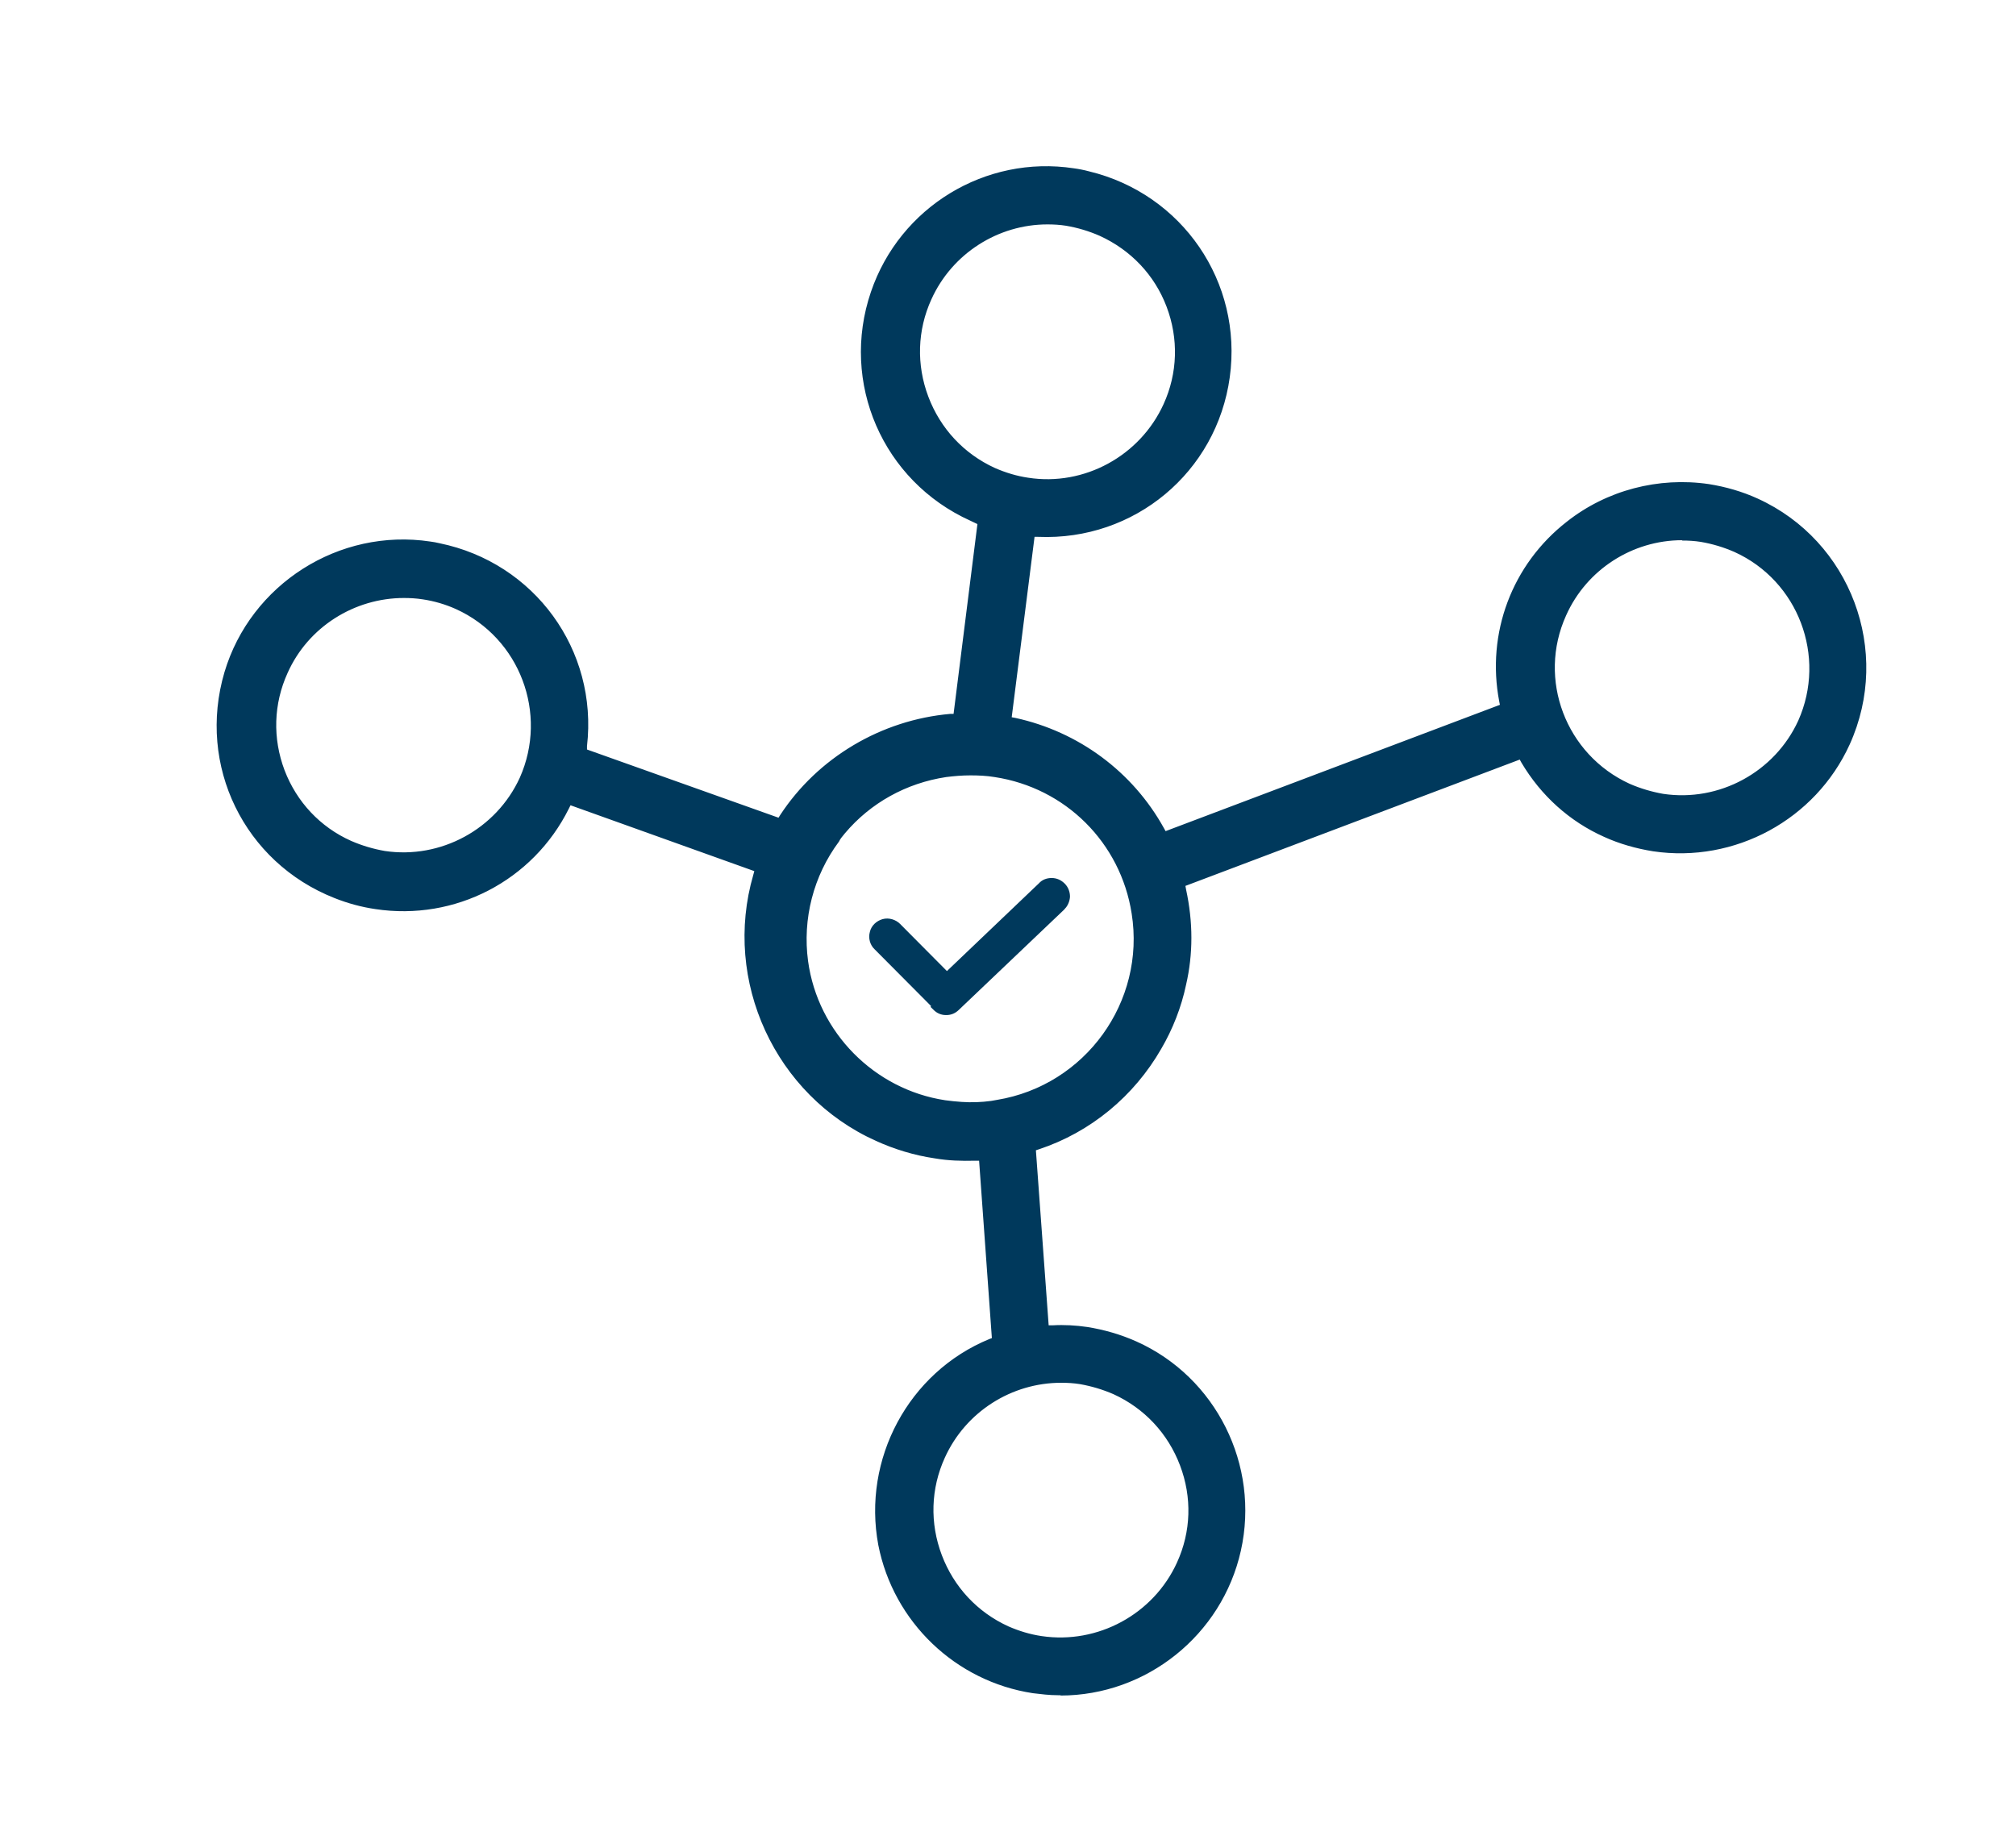 <?xml version="1.0" encoding="UTF-8"?>
<svg id="Layer_1" data-name="Layer 1" xmlns="http://www.w3.org/2000/svg" viewBox="0 0 60 55">
  <defs>
    <style>
      .cls-1 {
        stroke: #00395c;
        stroke-miterlimit: 10;
        stroke-width: .25px;
      }

      .cls-1, .cls-2 {
        fill: #00395c;
      }

      .cls-2 {
        stroke-width: 0px;
      }
    </style>
  </defs>
  <g>
    <g>
      <path class="cls-2" d="M30.8,50.03c-2.15-.32-3.87-1.98-4.29-4.12-.45-2.39.84-4.79,3.07-5.71l.33-.14-.42-5.91-.48.02c-.38.01-.76-.01-1.13-.07-.57-.09-1.13-.25-1.65-.49-2.83-1.28-4.31-4.49-3.44-7.48l.13-.45-6.12-2.2-.2.4c-1,2-3.16,3.12-5.36,2.79-.39-.06-.77-.16-1.14-.31-2.5-.99-3.81-3.68-3.05-6.26.73-2.45,3.18-4,5.71-3.62.09.01.17.03.26.05,2.64.54,4.39,2.96,4.09,5.63l-.05.39,6.26,2.23.22-.33c1.06-1.61,2.84-2.67,4.78-2.84l.4-.03.78-6.21-.45-.22c-2.44-1.1-3.63-3.83-2.76-6.35.81-2.36,3.17-3.8,5.63-3.43.14.02.28.05.42.08,2.59.62,4.27,3.08,3.9,5.72-.37,2.63-2.65,4.54-5.32,4.42l-.46-.02-.77,6.06.45.1c1.77.38,3.29,1.51,4.17,3.09l.21.38,10.55-3.99-.08-.41c-.36-1.89.36-3.8,1.87-4.99,1.11-.87,2.54-1.25,3.94-1.04.47.07.92.21,1.35.4,2.58,1.17,3.73,4.23,2.56,6.82-.95,2.09-3.19,3.3-5.45,2.96h0c-.47-.07-.93-.21-1.36-.41-.96-.43-1.76-1.15-2.3-2.06l-.21-.36-10.54,3.99.09.42c.2.91.2,1.81,0,2.66-.14.64-.38,1.26-.7,1.81-.77,1.34-1.99,2.34-3.44,2.83l-.37.12.43,5.86.48-.02c.32-.01.64,0,.96.05.47.07.92.21,1.36.4,2.21.99,3.43,3.43,2.9,5.81-.53,2.37-2.67,4.06-5.09,4.02-.23,0-.46-.02-.68-.06ZM32.19,40.83c-1.83-.28-3.64.71-4.41,2.4-.95,2.09-.02,4.56,2.07,5.51.35.16.72.26,1.09.32,1.84.28,3.66-.71,4.42-2.4.95-2.09.01-4.55-2.08-5.5-.35-.16-.72-.27-1.1-.33ZM29.66,22.76c-.51-.08-1.04-.08-1.55,0-1.28.19-2.43.83-3.24,1.8-.09.1-.17.2-.23.31-.79,1.05-1.15,2.41-.96,3.79.32,2.28,2.13,4.12,4.4,4.46.17.03.35.04.53.05.3.02.62.01.95-.03l.18-.03c2.83-.47,4.77-3.15,4.31-5.98-.35-2.27-2.12-4.03-4.39-4.37ZM12.64,17.47c-1.84-.28-3.66.71-4.42,2.41-.46,1.01-.5,2.15-.1,3.19.39,1.04,1.17,1.86,2.18,2.31.35.16.72.27,1.1.32,1.83.28,3.65-.71,4.41-2.4.94-2.1,0-4.57-2.08-5.51-.35-.16-.71-.26-1.09-.32ZM50.67,15.75c-1.84-.28-3.65.72-4.41,2.41-.94,2.08-.01,4.55,2.08,5.5.35.16.72.27,1.1.33,1.83.28,3.65-.71,4.41-2.4.94-2.1,0-4.57-2.08-5.51-.35-.16-.72-.27-1.1-.33ZM31.78,6.35c-1.83-.28-3.64.71-4.4,2.4-.46,1.01-.5,2.14-.1,3.19.39,1.04,1.17,1.87,2.18,2.33.35.16.72.26,1.09.32,1.84.28,3.66-.71,4.42-2.41.46-1.01.5-2.15.1-3.19-.39-1.04-1.17-1.86-2.19-2.32-.35-.16-.72-.27-1.09-.32Z"/>
      <path class="cls-2" d="M31.57,50.46s-.06,0-.09,0c-.25,0-.49-.03-.74-.06-2.3-.35-4.15-2.12-4.6-4.41-.48-2.56.9-5.14,3.3-6.13l.08-.03-.38-5.28h-.12c-.4.01-.8,0-1.2-.07-.61-.09-1.2-.27-1.75-.52-3-1.35-4.57-4.76-3.65-7.92l.03-.11-5.47-1.96-.05.1c-1.07,2.15-3.39,3.35-5.76,2.99-.41-.06-.82-.17-1.22-.33-2.68-1.06-4.09-3.94-3.27-6.72.78-2.62,3.41-4.3,6.13-3.89.09.01.18.03.27.05,2.83.58,4.72,3.18,4.39,6.04v.1s5.7,2.03,5.7,2.03l.05-.08c1.12-1.71,3.01-2.83,5.06-3.01h.1s.71-5.65.71-5.65l-.21-.1c-2.61-1.18-3.88-4.11-2.96-6.81.86-2.53,3.41-4.08,6.04-3.68.15.02.3.05.45.09,2.78.67,4.58,3.3,4.19,6.13-.39,2.83-2.84,4.87-5.7,4.75h-.11s-.68,5.37-.68,5.37l.11.02c1.88.41,3.49,1.6,4.42,3.28l.05.09,9.95-3.76-.02-.1c-.39-2.03.38-4.08,2.01-5.35,1.19-.94,2.73-1.34,4.23-1.12.5.08.99.22,1.45.43,2.77,1.26,4,4.54,2.74,7.32-1.02,2.24-3.42,3.54-5.85,3.18-.5-.08-1-.22-1.46-.43-1.03-.46-1.88-1.23-2.46-2.21l-.05-.09-9.95,3.76.02.11c.21.97.21,1.92,0,2.83-.14.67-.4,1.33-.74,1.91-.81,1.41-2.1,2.48-3.64,2.99l-.09.03.38,5.21h.12c.34-.02.69,0,1.03.05.5.08.99.22,1.46.43,2.37,1.06,3.68,3.68,3.11,6.23-.56,2.51-2.81,4.31-5.37,4.31ZM29.85,33.77l.47,6.54-.58.24c-2.07.85-3.27,3.08-2.85,5.29.38,1.98,1.98,3.51,3.97,3.81h0c.21.03.42.05.63.05,2.24.06,4.23-1.53,4.72-3.72.49-2.2-.64-4.46-2.69-5.38-.4-.18-.83-.31-1.26-.38-.29-.04-.59-.06-.89-.05l-.85.04-.47-6.51.64-.22c1.37-.46,2.51-1.4,3.23-2.66.31-.52.53-1.1.66-1.7.19-.81.19-1.65,0-2.51l-.16-.74,11.14-4.21.37.63c.5.85,1.24,1.51,2.13,1.91.41.18.83.31,1.27.38,2.1.31,4.18-.81,5.06-2.75,1.09-2.4.02-5.23-2.37-6.32-.4-.18-.82-.31-1.26-.37-1.29-.19-2.62.16-3.65.97-1.41,1.1-2.07,2.87-1.74,4.62l.14.72-11.14,4.21-.37-.66c-.83-1.49-2.26-2.55-3.92-2.91l-.78-.17.85-6.74.8.03c2.47.11,4.59-1.66,4.93-4.1.34-2.45-1.21-4.72-3.62-5.3-.13-.03-.26-.06-.39-.08-2.28-.35-4.48.99-5.22,3.18-.8,2.34.3,4.87,2.56,5.89l.7.34-.85,6.78-.71.06c-1.82.15-3.5,1.15-4.49,2.67l-.38.58-6.82-2.43.08-.69c.28-2.47-1.35-4.72-3.79-5.22-.08-.02-.16-.03-.24-.04-2.35-.36-4.62,1.09-5.3,3.36-.71,2.4.5,4.89,2.82,5.81.34.14.7.23,1.05.29,2.05.31,4.05-.73,4.97-2.59l.35-.69,6.76,2.43-.23.79c-.81,2.81.58,5.83,3.24,7.03.49.22,1.01.38,1.55.46.35.05.71.07,1.06.06l.84-.03ZM31.56,49.49c-.22,0-.45-.02-.67-.05-.41-.06-.81-.18-1.19-.35-1.1-.5-1.95-1.4-2.38-2.54s-.39-2.37.11-3.47c.84-1.84,2.81-2.92,4.81-2.62h0c.41.06.82.18,1.2.35,1.1.5,1.95,1.4,2.37,2.53s.39,2.36-.11,3.46c-.74,1.64-2.39,2.67-4.15,2.67ZM31.58,41.16c-1.47,0-2.84.86-3.46,2.23-.42.92-.45,1.95-.09,2.9s1.06,1.7,1.98,2.12c.32.14.65.24.99.29,1.67.25,3.33-.65,4.03-2.19.42-.92.45-1.94.09-2.89-.36-.95-1.06-1.7-1.98-2.12-.32-.14-.66-.24-1-.3h0c-.19-.03-.37-.04-.56-.04ZM28.92,33.56c-.12,0-.23,0-.34-.01-.18,0-.37-.03-.56-.06-2.44-.37-4.37-2.33-4.71-4.78-.2-1.46.18-2.94,1.03-4.07.04-.08.13-.2.24-.32.87-1.04,2.1-1.73,3.47-1.93.56-.08,1.11-.08,1.67,0h0c2.44.37,4.33,2.25,4.71,4.68.48,3.03-1.59,5.91-4.62,6.41l-.18.03c-.24.03-.47.05-.7.05ZM28.88,23.08c-.24,0-.48.02-.72.05-1.19.18-2.25.77-3.01,1.67-.07.09-.14.16-.18.25-.76,1.02-1.09,2.3-.92,3.56.29,2.12,1.97,3.82,4.08,4.14.16.02.32.04.49.05.29.02.59.01.88-.03l.17-.03c2.63-.43,4.43-2.92,4.01-5.55-.33-2.11-1.97-3.74-4.08-4.06-.24-.04-.48-.05-.73-.05ZM12.01,26.13c-.22,0-.45-.02-.67-.05-.41-.06-.81-.18-1.2-.35-1.1-.49-1.95-1.39-2.37-2.52-.43-1.14-.39-2.37.11-3.48.83-1.85,2.81-2.93,4.82-2.62h0c.41.06.8.18,1.18.35,2.28,1.03,3.29,3.73,2.27,6.01-.74,1.64-2.39,2.67-4.14,2.67ZM12.02,17.8c-1.47,0-2.85.86-3.46,2.23-.42.92-.45,1.95-.09,2.9.36.94,1.06,1.69,1.98,2.1.32.14.66.24,1,.3,1.67.25,3.32-.65,4.02-2.18.85-1.91,0-4.16-1.9-5.02-.31-.14-.65-.24-.99-.29h0c-.19-.03-.38-.04-.56-.04ZM50.05,24.41c-.22,0-.45-.02-.67-.05-.41-.06-.82-.18-1.2-.35-2.28-1.03-3.29-3.72-2.26-6,.82-1.85,2.8-2.94,4.81-2.63h0c.41.06.82.18,1.2.35,2.27,1.03,3.29,3.73,2.27,6.01-.74,1.64-2.39,2.67-4.14,2.67ZM50.06,16.08c-1.47,0-2.84.87-3.45,2.24-.86,1.9-.01,4.14,1.89,5.01.32.14.66.24,1,.3,1.67.25,3.32-.65,4.02-2.18.85-1.91,0-4.16-1.9-5.02-.32-.14-.65-.24-1-.3-.19-.03-.37-.04-.56-.04ZM31.15,15.01c-.22,0-.45-.02-.67-.05-.41-.06-.81-.18-1.19-.35-1.1-.5-1.95-1.4-2.37-2.54-.43-1.14-.39-2.37.11-3.47.83-1.84,2.81-2.92,4.8-2.62.41.06.81.18,1.19.35,1.11.49,1.95,1.39,2.38,2.52.43,1.14.39,2.37-.11,3.48-.74,1.64-2.39,2.67-4.15,2.67ZM31.17,6.68c-1.46,0-2.83.86-3.45,2.23-.42.92-.45,1.95-.09,2.9.36.95,1.06,1.7,1.98,2.12.32.14.65.24.99.29,1.67.26,3.33-.65,4.03-2.19.42-.92.45-1.95.09-2.9-.36-.95-1.07-1.69-1.99-2.11-.32-.14-.65-.24-1-.3h0c-.19-.03-.37-.04-.56-.04Z"/>
    </g>
    <path class="cls-2" d="M29.82,24.89s0,0,0,0c0,0,0,0,0,0Z"/>
  </g>
  <path class="cls-1" d="M27.87,29.97c.08.08.18.12.28.12,0,0,.01,0,.02,0,.1,0,.2-.04.28-.12l3.13-2.98c.08-.08.13-.18.14-.3,0-.11-.04-.22-.12-.3-.08-.08-.18-.13-.3-.13-.12,0-.22.04-.29.12l-2.83,2.7-1.48-1.49c-.1-.1-.26-.15-.4-.11-.14.04-.26.15-.29.29-.04.14,0,.3.11.4l1.77,1.78Z"/>
</svg>